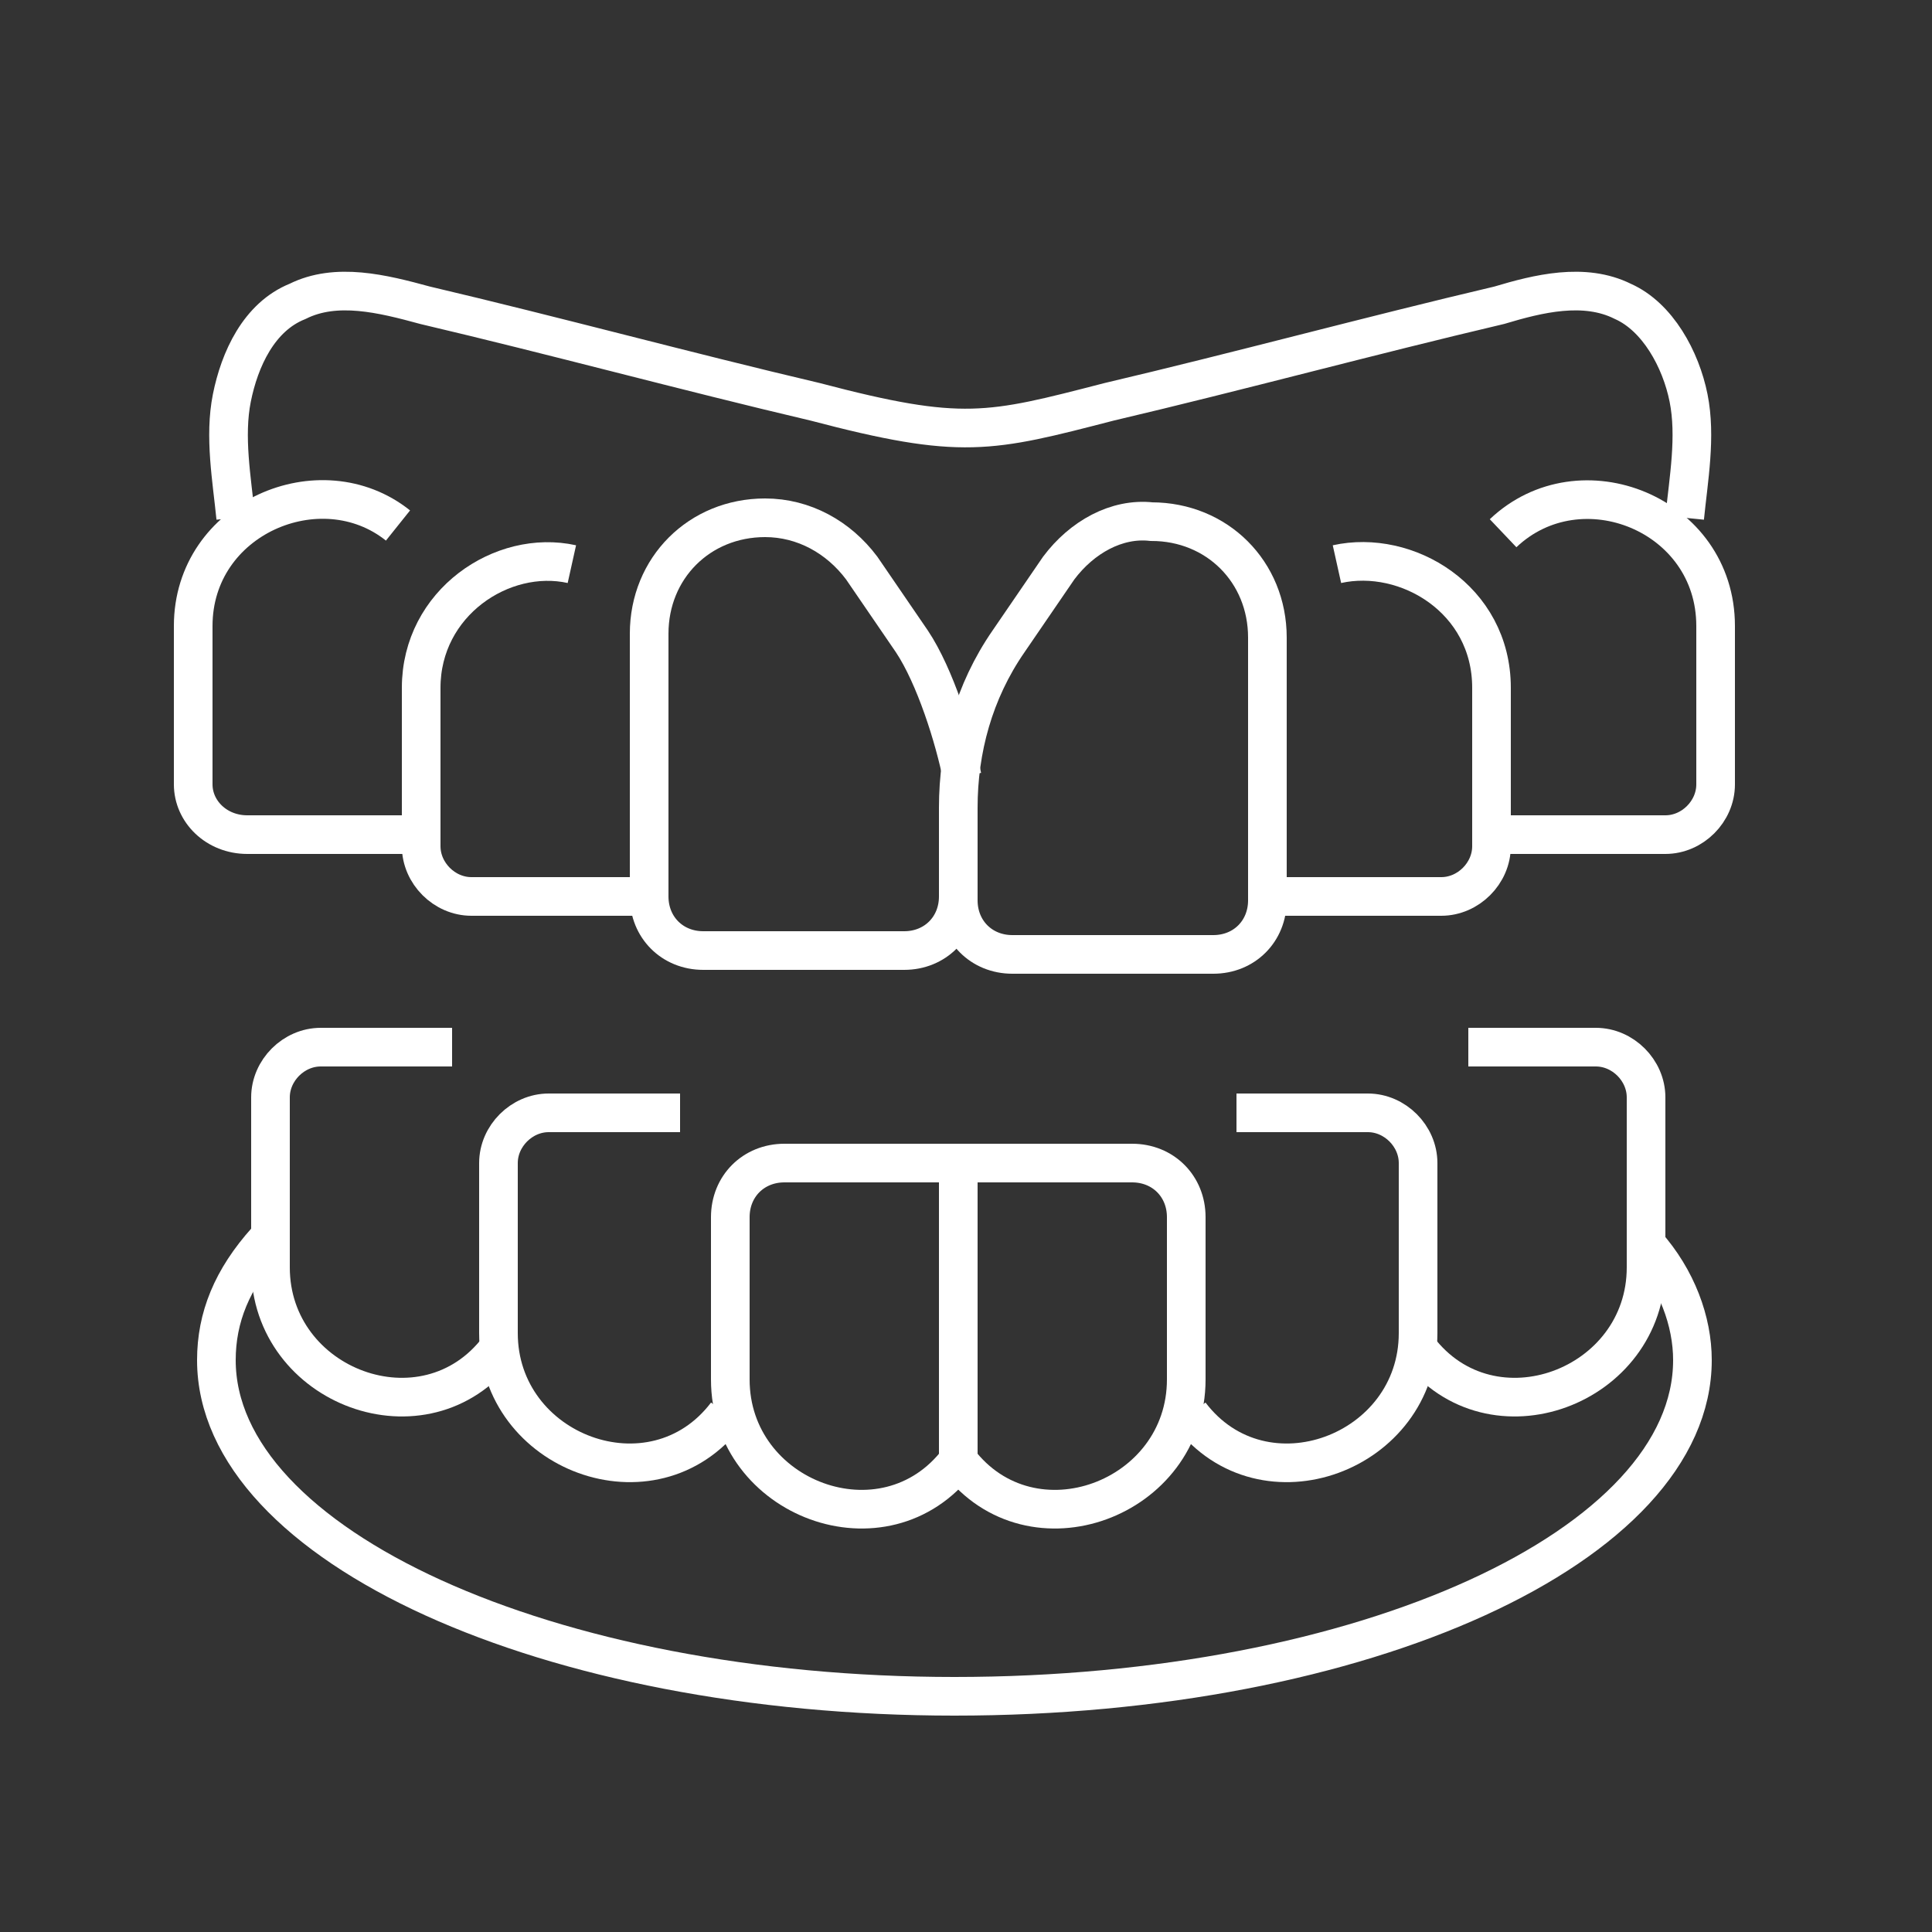 <?xml version="1.0" encoding="UTF-8"?> <!-- Generator: Adobe Illustrator 18.1.1, SVG Export Plug-In . SVG Version: 6.00 Build 0) --> <svg xmlns="http://www.w3.org/2000/svg" xmlns:xlink="http://www.w3.org/1999/xlink" id="Layer_1" x="0px" y="0px" viewBox="0 0 50 50" xml:space="preserve"><rect x="0" y="0" width="50" height="50" fill="#333333" stroke="none"/> <g> <path fill="none" stroke="#FFFFFF" stroke-miterlimit="10" d="M24.8,37.8c-1.9,2.5-5.9,1-5.9-2.1v-4.2c0-0.8,0.6-1.4,1.4-1.4h4.5 L24.8,37.8"></path> <path fill="none" stroke="#FFFFFF" stroke-miterlimit="10" d="M24.8,37.8c1.9,2.5,5.9,1,5.9-2.1v-4.2c0-0.8-0.6-1.4-1.4-1.4h-4.5"></path> <path fill="none" stroke="#FFFFFF" stroke-miterlimit="10" d="M30.8,36.6c1.9,2.5,5.9,1,5.9-2.1v-4.4c0-0.7-0.6-1.3-1.3-1.3H32"></path> <path fill="none" stroke="#FFFFFF" stroke-miterlimit="10" d="M36.7,34.9c1.9,2.5,5.9,1,5.9-2.1l0-4.4c0-0.7-0.6-1.3-1.3-1.3H38"></path> <path fill="none" stroke="#FFFFFF" stroke-miterlimit="10" d="M18.8,36.6c-1.9,2.5-5.9,1-5.9-2.1v-4.4c0-0.7,0.6-1.3,1.3-1.3h3.4"></path> <path fill="none" stroke="#FFFFFF" stroke-miterlimit="10" d="M12.9,34.9C11,37.4,7,35.9,7,32.8v-4.4c0-0.7,0.6-1.3,1.3-1.3h3.4"></path> <path fill="none" stroke="#FFFFFF" stroke-miterlimit="10" d="M27.4,14.7l-1.3,1.9c-0.9,1.3-1.3,2.8-1.3,4.3v2.4 c0,0.8,0.6,1.4,1.4,1.4h5.2c0.8,0,1.4-0.6,1.4-1.4v-6.8c0-1.7-1.3-3-3-3l0,0C28.9,13.4,28,13.9,27.4,14.7z"></path> <path fill="none" stroke="#FFFFFF" stroke-miterlimit="10" d="M24.8,23.2c0,0.8-0.6,1.4-1.4,1.4h-5.2c-0.8,0-1.4-0.6-1.4-1.4v-6.8 c0-1.7,1.3-3,3-3l0,0c1,0,1.9,0.5,2.5,1.3l1.3,1.9c0.6,0.9,1.1,2.5,1.3,3.5"></path> <path fill="none" stroke="#FFFFFF" stroke-miterlimit="10" d="M32.9,23.2h4.4c0.7,0,1.3-0.6,1.3-1.3v-4.1c0-2.3-2.2-3.6-4-3.2"></path> <path fill="none" stroke="#FFFFFF" stroke-miterlimit="10" d="M38.7,21.6h4.4c0.7,0,1.3-0.6,1.3-1.3v-4.1c0-2.9-3.5-4.3-5.5-2.4"></path> <path fill="none" stroke="#FFFFFF" stroke-miterlimit="10" d="M10.8,21.6H6.4C5.6,21.6,5,21,5,20.3v-4.1c0-2.8,3.3-4.2,5.3-2.6"></path> <path fill="none" stroke="#FFFFFF" stroke-miterlimit="10" d="M16.6,23.2h-4.4c-0.7,0-1.3-0.6-1.3-1.3v-4.1c0-2.2,2.1-3.6,3.9-3.2"></path> <path fill="none" stroke="#FFFFFF" stroke-miterlimit="10" d="M43.6,13.4c0.1-1,0.3-2.1,0.1-3.1c-0.2-1-0.8-2.1-1.7-2.5 c-1-0.5-2.2-0.2-3.2,0.1c-3.4,0.8-6.7,1.7-10.1,2.5c-3.1,0.8-3.8,1-7.6,0c-3.4-0.8-6.7-1.7-10.1-2.5C9.9,7.6,8.7,7.3,7.7,7.8 c-1,0.4-1.5,1.5-1.7,2.5c-0.2,1,0,2.1,0.1,3.1"></path> <path fill="none" stroke="#FFFFFF" stroke-miterlimit="10" d="M42.6,32.2c0.8,0.9,1.2,2,1.2,3c0,4.8-8.5,8.7-19.1,8.7 c-10.5,0-19.1-3.9-19.1-8.7c0-1.1,0.4-2.1,1.3-3.1"></path> </g> </svg> 